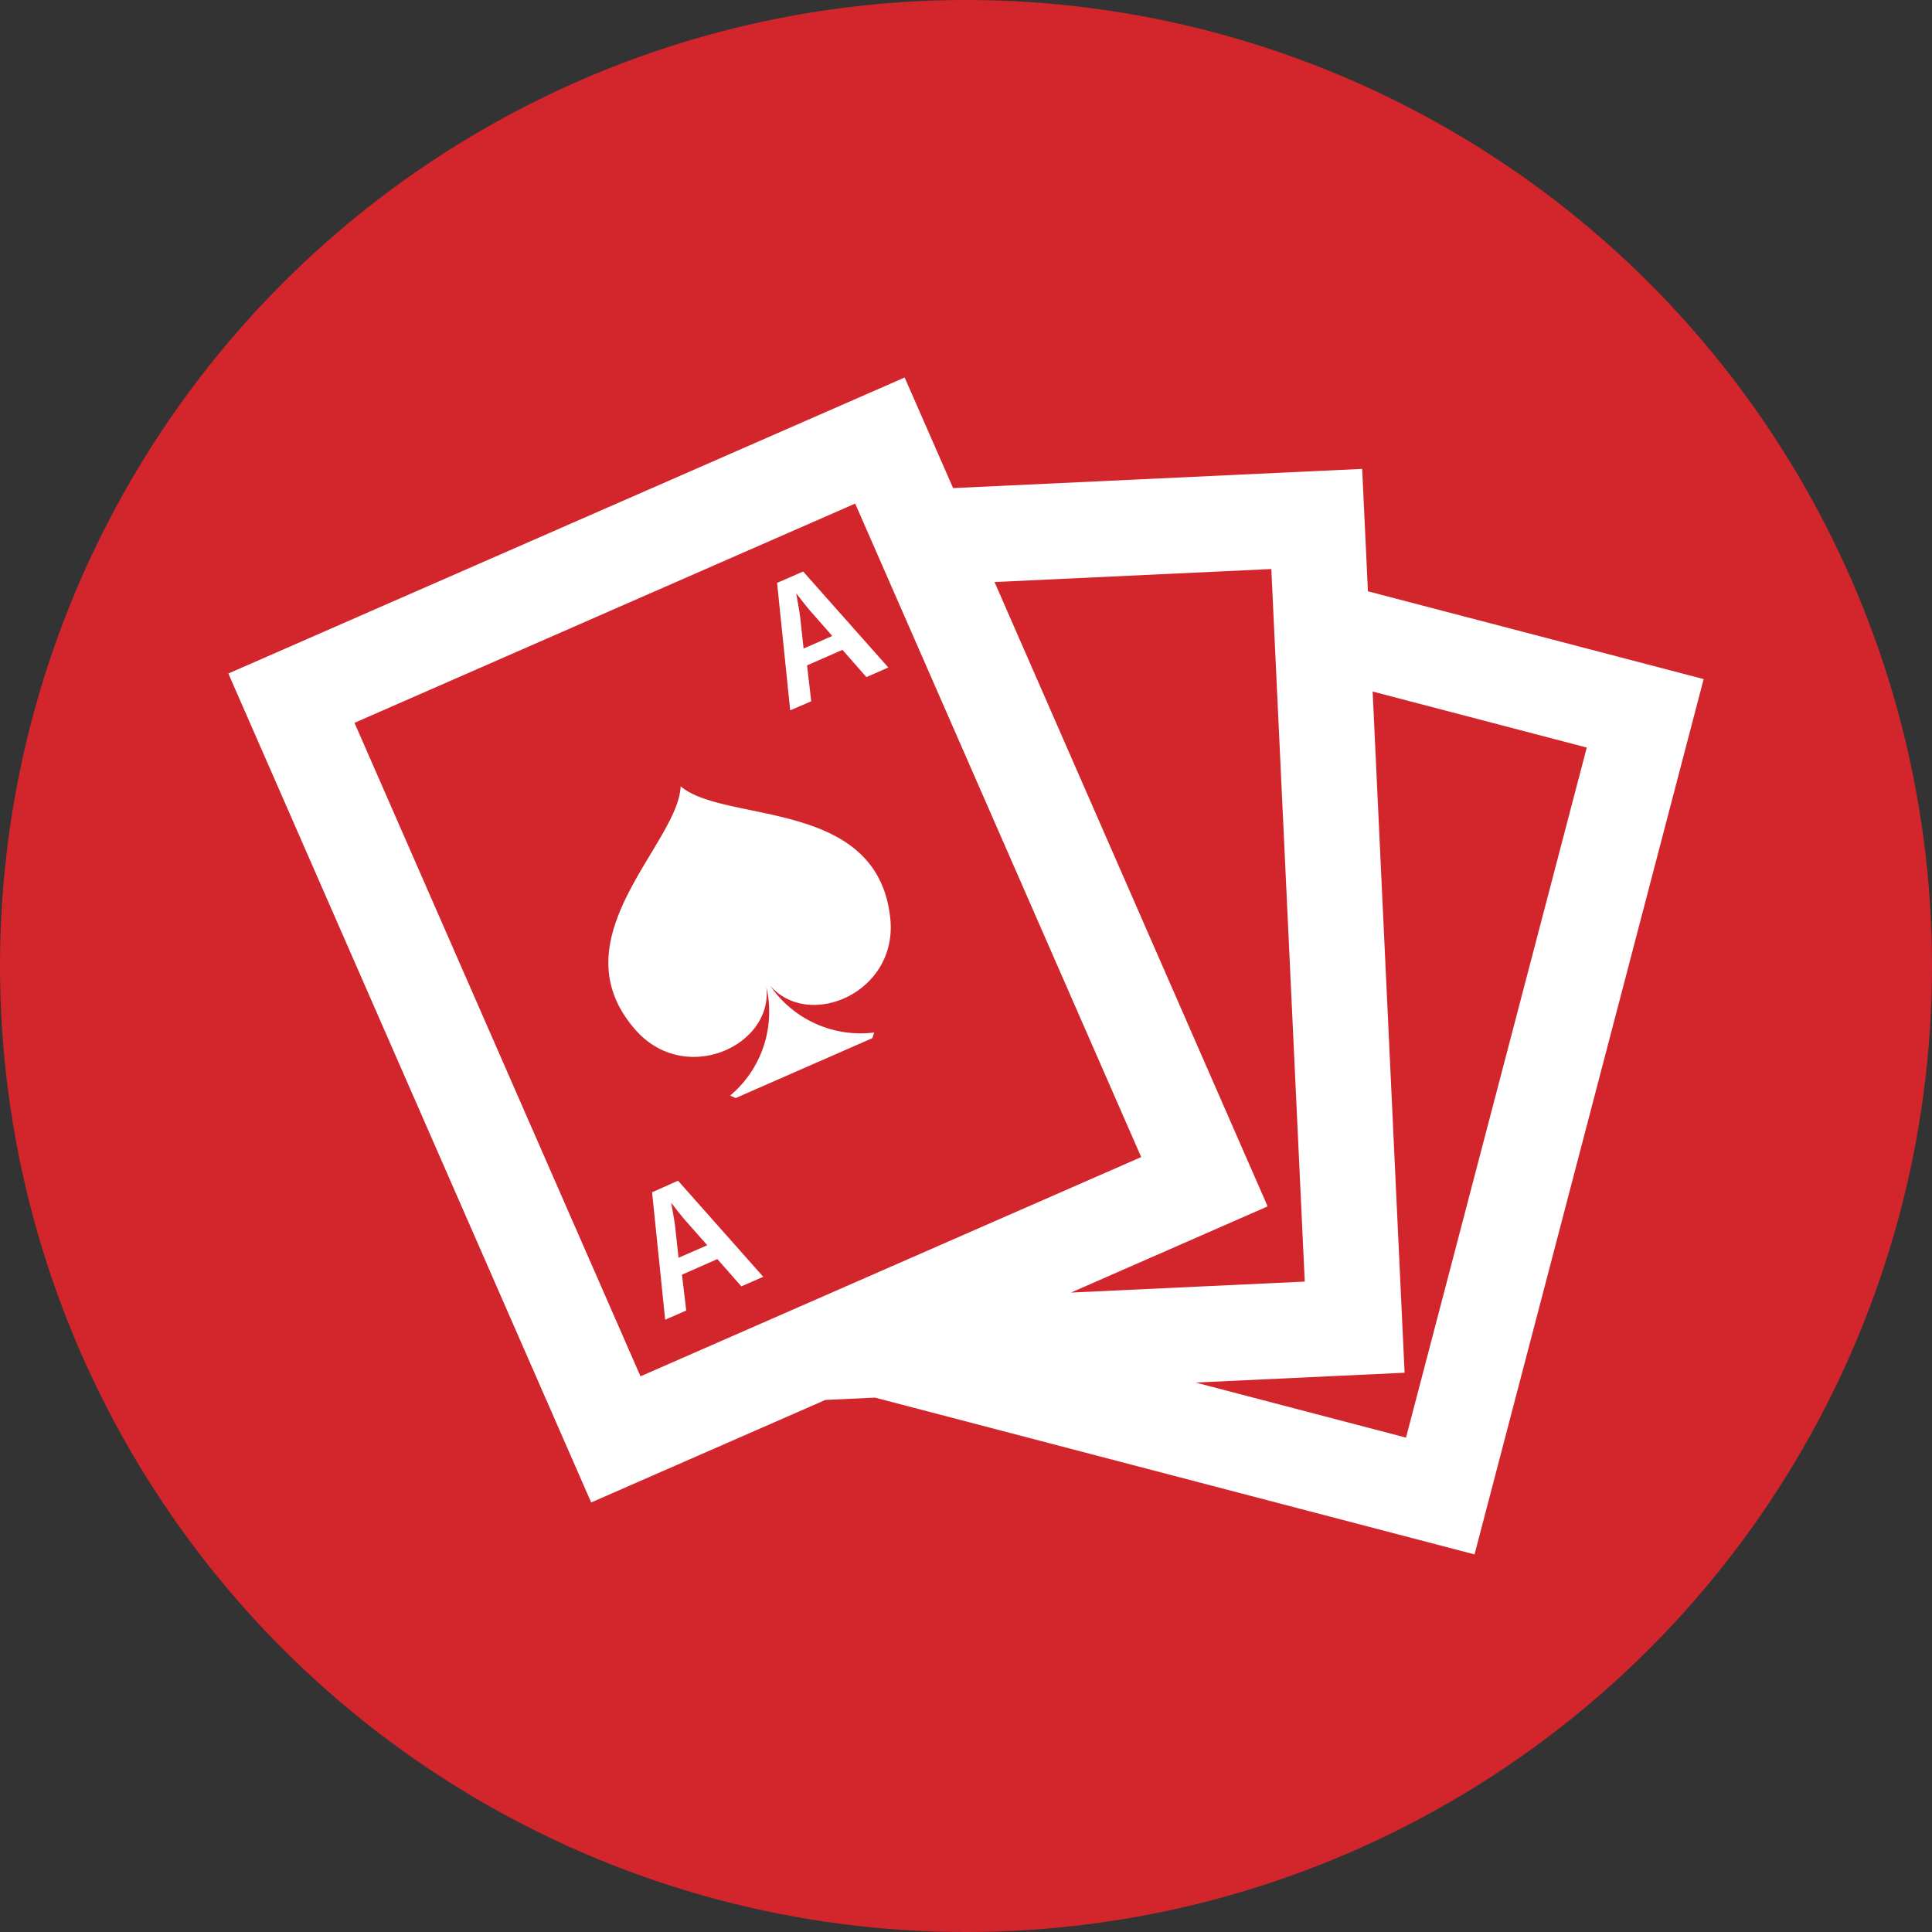 <?xml version="1.0" encoding="UTF-8"?> <svg xmlns="http://www.w3.org/2000/svg" viewBox="0 0 382 382"><rect x="0" y="0" width="382" height="382" fill="#333333" stroke="none"/><defs><style>.cls-1{fill:#d2262c;}.cls-2{fill:#fff;}</style></defs><title>Live-Dealer-Games-Icon</title><g id="Layer_2" data-name="Layer 2"><g id="Layer_1-2" data-name="Layer 1"><g id="Layer_2-2" data-name="Layer 2"><g id="Layer_1-2-2" data-name="Layer 1-2"><circle class="cls-1" cx="191" cy="191" r="191"></circle></g></g><path class="cls-2" d="M270.47,116.91l-1.14-24.2-80.88,3.8-9.58-21.87L45.15,133.17l71.74,163.9,46.3-20.27,9.81-.46,118.55,31,45.3-173.07ZM126.64,272.13,70.09,142.92l99-43.35,56.55,129.21Zm124-33.6-54-123.45,54.73-2.57,6.61,140.89-46.22,2.17ZM278,284.25,236.4,273.36l41.32-1.94L271.4,136.73l42.34,11.08ZM160.4,138.66l-.83-7.1,7-3.07,4.74,5.39,4.33-1.9L158.8,113l-5.15,2.25,2.59,25.2Zm-2.88-21.24c.88,1.13,1.9,2.48,2.92,3.64l4.12,4.68-5.67,2.49-.68-6.19c-.18-1.49-.53-3.17-.76-4.59Zm-5.26,77.44c7.63,8.87,25.29,1.47,23.77-13.26-2.48-23.91-32.72-18.69-41.45-26.13-.46,11.46-24.8,30.13-8.92,48.17,9.79,11.12,27.21,3.16,25.87-8.46a21.64,21.64,0,0,1-7.16,21.44l1.09.49,27-11.83.39-1.13A21.65,21.65,0,0,1,152.26,194.86Zm-23.33,40.88,2.59,25.2,4.16-1.82-.84-7.09,7-3.08,4.74,5.39,4.33-1.89-16.85-19Zm10.91,10.47-5.68,2.48-.67-6.19c-.18-1.48-.53-3.17-.76-4.59l.06,0c.89,1.14,1.91,2.49,2.93,3.64Z"></path></g></g></svg> 
